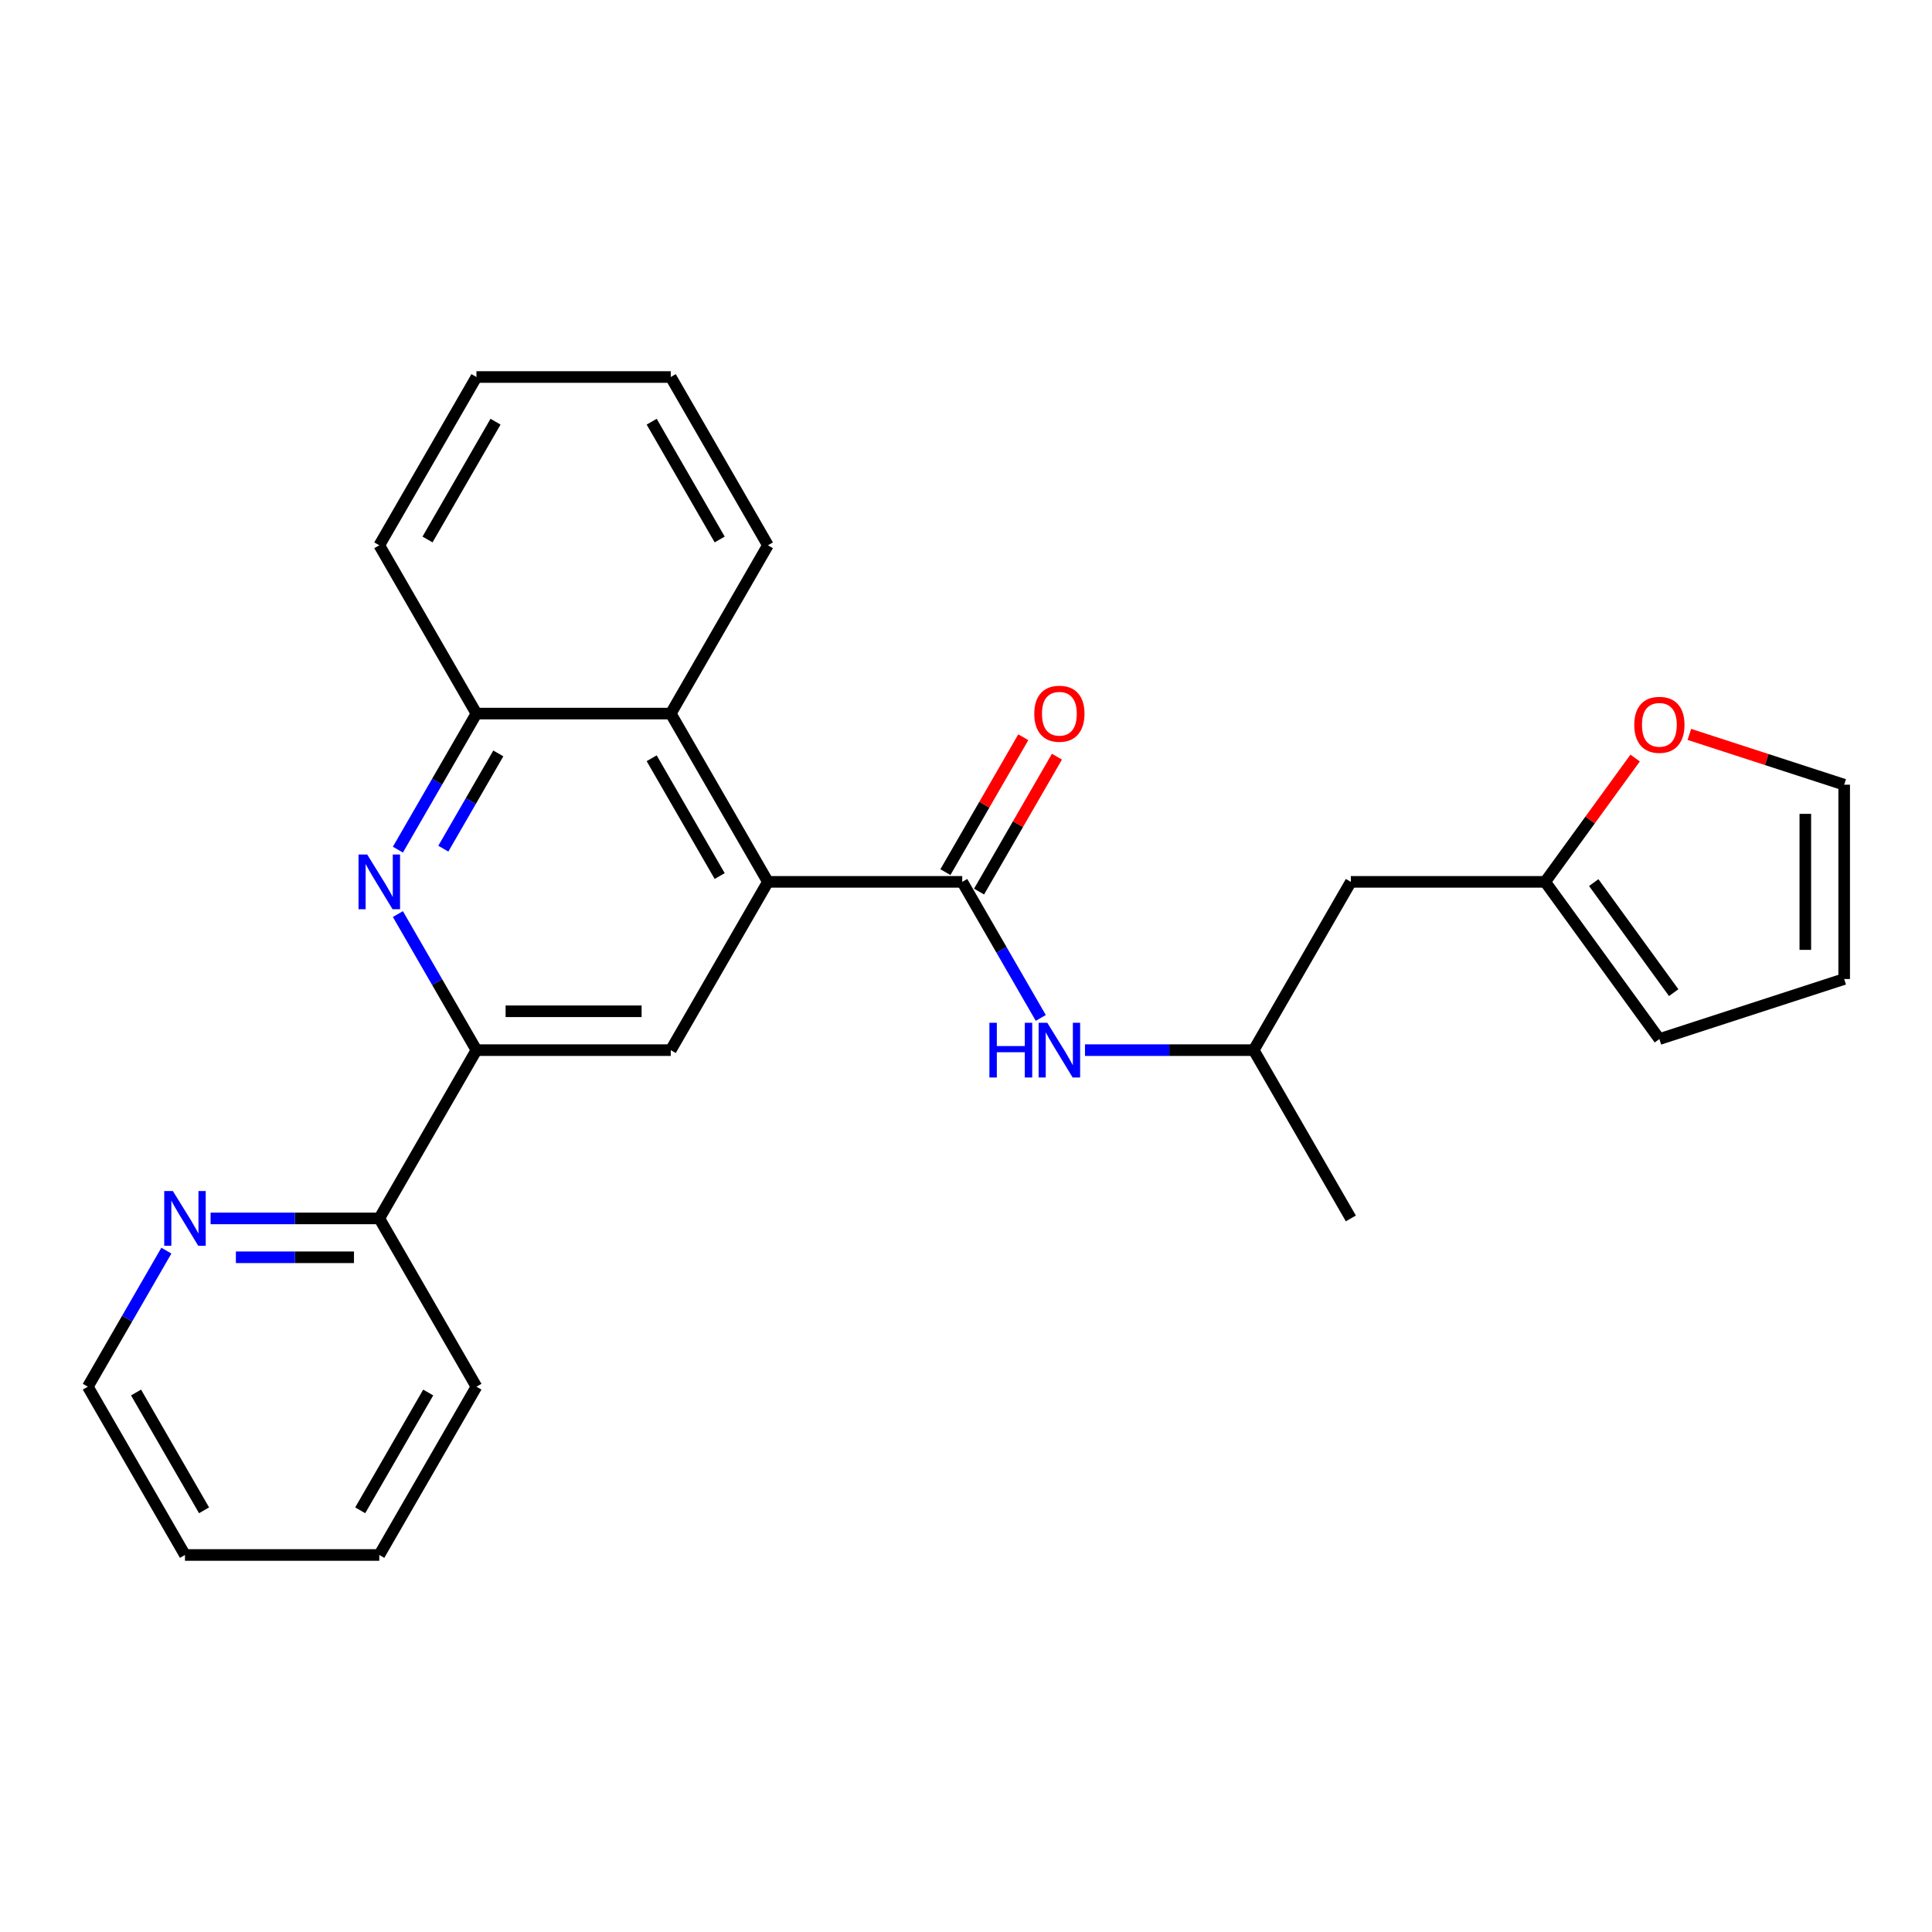 <?xml version='1.0' encoding='iso-8859-1'?>
<svg version='1.1' baseProfile='full'
              xmlns='http://www.w3.org/2000/svg'
                      xmlns:rdkit='http://www.rdkit.org/xml'
                      xmlns:xlink='http://www.w3.org/1999/xlink'
                  xml:space='preserve'
width='1000px' height='1000px' viewBox='0 0 1000 1000'>
<!-- END OF HEADER -->
<rect style='opacity:1.0;fill:#FFFFFF;stroke:none' width='1000' height='1000' x='0' y='0'> </rect>
<path class='bond-0' d='M 397.471,456.449 L 498.047,456.449' style='fill:none;fill-rule:evenodd;stroke:#000000;stroke-width:6px;stroke-linecap:butt;stroke-linejoin:miter;stroke-opacity:1' />
<path class='bond-3' d='M 397.471,456.449 L 347.183,543.551' style='fill:none;fill-rule:evenodd;stroke:#000000;stroke-width:6px;stroke-linecap:butt;stroke-linejoin:miter;stroke-opacity:1' />
<path class='bond-4' d='M 397.471,456.449 L 347.183,369.348' style='fill:none;fill-rule:evenodd;stroke:#000000;stroke-width:6px;stroke-linecap:butt;stroke-linejoin:miter;stroke-opacity:1' />
<path class='bond-4' d='M 372.507,453.442 L 337.306,392.471' style='fill:none;fill-rule:evenodd;stroke:#000000;stroke-width:6px;stroke-linecap:butt;stroke-linejoin:miter;stroke-opacity:1' />
<path class='bond-6' d='M 498.047,456.449 L 518.377,491.663' style='fill:none;fill-rule:evenodd;stroke:#000000;stroke-width:6px;stroke-linecap:butt;stroke-linejoin:miter;stroke-opacity:1' />
<path class='bond-6' d='M 518.377,491.663 L 538.708,526.876' style='fill:none;fill-rule:evenodd;stroke:#0000FF;stroke-width:6px;stroke-linecap:butt;stroke-linejoin:miter;stroke-opacity:1' />
<path class='bond-10' d='M 506.757,461.478 L 526.914,426.565' style='fill:none;fill-rule:evenodd;stroke:#000000;stroke-width:6px;stroke-linecap:butt;stroke-linejoin:miter;stroke-opacity:1' />
<path class='bond-10' d='M 526.914,426.565 L 547.072,391.651' style='fill:none;fill-rule:evenodd;stroke:#FF0000;stroke-width:6px;stroke-linecap:butt;stroke-linejoin:miter;stroke-opacity:1' />
<path class='bond-10' d='M 489.337,451.42 L 509.494,416.507' style='fill:none;fill-rule:evenodd;stroke:#000000;stroke-width:6px;stroke-linecap:butt;stroke-linejoin:miter;stroke-opacity:1' />
<path class='bond-10' d='M 509.494,416.507 L 529.651,381.593' style='fill:none;fill-rule:evenodd;stroke:#FF0000;stroke-width:6px;stroke-linecap:butt;stroke-linejoin:miter;stroke-opacity:1' />
<path class='bond-1' d='M 205.946,439.775 L 226.276,404.561' style='fill:none;fill-rule:evenodd;stroke:#0000FF;stroke-width:6px;stroke-linecap:butt;stroke-linejoin:miter;stroke-opacity:1' />
<path class='bond-1' d='M 226.276,404.561 L 246.607,369.348' style='fill:none;fill-rule:evenodd;stroke:#000000;stroke-width:6px;stroke-linecap:butt;stroke-linejoin:miter;stroke-opacity:1' />
<path class='bond-1' d='M 229.465,439.268 L 243.696,414.619' style='fill:none;fill-rule:evenodd;stroke:#0000FF;stroke-width:6px;stroke-linecap:butt;stroke-linejoin:miter;stroke-opacity:1' />
<path class='bond-1' d='M 243.696,414.619 L 257.928,389.97' style='fill:none;fill-rule:evenodd;stroke:#000000;stroke-width:6px;stroke-linecap:butt;stroke-linejoin:miter;stroke-opacity:1' />
<path class='bond-26' d='M 205.946,473.124 L 226.276,508.337' style='fill:none;fill-rule:evenodd;stroke:#0000FF;stroke-width:6px;stroke-linecap:butt;stroke-linejoin:miter;stroke-opacity:1' />
<path class='bond-26' d='M 226.276,508.337 L 246.607,543.551' style='fill:none;fill-rule:evenodd;stroke:#000000;stroke-width:6px;stroke-linecap:butt;stroke-linejoin:miter;stroke-opacity:1' />
<path class='bond-2' d='M 246.607,543.551 L 347.183,543.551' style='fill:none;fill-rule:evenodd;stroke:#000000;stroke-width:6px;stroke-linecap:butt;stroke-linejoin:miter;stroke-opacity:1' />
<path class='bond-2' d='M 261.693,523.435 L 332.096,523.435' style='fill:none;fill-rule:evenodd;stroke:#000000;stroke-width:6px;stroke-linecap:butt;stroke-linejoin:miter;stroke-opacity:1' />
<path class='bond-9' d='M 246.607,543.551 L 196.319,630.652' style='fill:none;fill-rule:evenodd;stroke:#000000;stroke-width:6px;stroke-linecap:butt;stroke-linejoin:miter;stroke-opacity:1' />
<path class='bond-5' d='M 347.183,369.348 L 246.607,369.348' style='fill:none;fill-rule:evenodd;stroke:#000000;stroke-width:6px;stroke-linecap:butt;stroke-linejoin:miter;stroke-opacity:1' />
<path class='bond-17' d='M 347.183,369.348 L 397.471,282.246' style='fill:none;fill-rule:evenodd;stroke:#000000;stroke-width:6px;stroke-linecap:butt;stroke-linejoin:miter;stroke-opacity:1' />
<path class='bond-18' d='M 246.607,369.348 L 196.319,282.246' style='fill:none;fill-rule:evenodd;stroke:#000000;stroke-width:6px;stroke-linecap:butt;stroke-linejoin:miter;stroke-opacity:1' />
<path class='bond-16' d='M 561.589,543.551 L 605.25,543.551' style='fill:none;fill-rule:evenodd;stroke:#0000FF;stroke-width:6px;stroke-linecap:butt;stroke-linejoin:miter;stroke-opacity:1' />
<path class='bond-16' d='M 605.25,543.551 L 648.911,543.551' style='fill:none;fill-rule:evenodd;stroke:#000000;stroke-width:6px;stroke-linecap:butt;stroke-linejoin:miter;stroke-opacity:1' />
<path class='bond-7' d='M 799.775,456.449 L 699.199,456.449' style='fill:none;fill-rule:evenodd;stroke:#000000;stroke-width:6px;stroke-linecap:butt;stroke-linejoin:miter;stroke-opacity:1' />
<path class='bond-8' d='M 799.775,456.449 L 823.058,424.403' style='fill:none;fill-rule:evenodd;stroke:#000000;stroke-width:6px;stroke-linecap:butt;stroke-linejoin:miter;stroke-opacity:1' />
<path class='bond-8' d='M 823.058,424.403 L 846.341,392.356' style='fill:none;fill-rule:evenodd;stroke:#FF0000;stroke-width:6px;stroke-linecap:butt;stroke-linejoin:miter;stroke-opacity:1' />
<path class='bond-13' d='M 799.775,456.449 L 858.892,537.817' style='fill:none;fill-rule:evenodd;stroke:#000000;stroke-width:6px;stroke-linecap:butt;stroke-linejoin:miter;stroke-opacity:1' />
<path class='bond-13' d='M 824.916,456.831 L 866.298,513.788' style='fill:none;fill-rule:evenodd;stroke:#000000;stroke-width:6px;stroke-linecap:butt;stroke-linejoin:miter;stroke-opacity:1' />
<path class='bond-14' d='M 874.406,380.123 L 914.476,393.142' style='fill:none;fill-rule:evenodd;stroke:#FF0000;stroke-width:6px;stroke-linecap:butt;stroke-linejoin:miter;stroke-opacity:1' />
<path class='bond-14' d='M 914.476,393.142 L 954.545,406.161' style='fill:none;fill-rule:evenodd;stroke:#000000;stroke-width:6px;stroke-linecap:butt;stroke-linejoin:miter;stroke-opacity:1' />
<path class='bond-11' d='M 196.319,630.652 L 152.658,630.652' style='fill:none;fill-rule:evenodd;stroke:#000000;stroke-width:6px;stroke-linecap:butt;stroke-linejoin:miter;stroke-opacity:1' />
<path class='bond-11' d='M 152.658,630.652 L 108.997,630.652' style='fill:none;fill-rule:evenodd;stroke:#0000FF;stroke-width:6px;stroke-linecap:butt;stroke-linejoin:miter;stroke-opacity:1' />
<path class='bond-11' d='M 183.22,650.767 L 152.658,650.767' style='fill:none;fill-rule:evenodd;stroke:#000000;stroke-width:6px;stroke-linecap:butt;stroke-linejoin:miter;stroke-opacity:1' />
<path class='bond-11' d='M 152.658,650.767 L 122.095,650.767' style='fill:none;fill-rule:evenodd;stroke:#0000FF;stroke-width:6px;stroke-linecap:butt;stroke-linejoin:miter;stroke-opacity:1' />
<path class='bond-20' d='M 196.319,630.652 L 246.607,717.754' style='fill:none;fill-rule:evenodd;stroke:#000000;stroke-width:6px;stroke-linecap:butt;stroke-linejoin:miter;stroke-opacity:1' />
<path class='bond-19' d='M 86.116,647.327 L 65.785,682.54' style='fill:none;fill-rule:evenodd;stroke:#0000FF;stroke-width:6px;stroke-linecap:butt;stroke-linejoin:miter;stroke-opacity:1' />
<path class='bond-19' d='M 65.785,682.54 L 45.455,717.754' style='fill:none;fill-rule:evenodd;stroke:#000000;stroke-width:6px;stroke-linecap:butt;stroke-linejoin:miter;stroke-opacity:1' />
<path class='bond-12' d='M 699.199,456.449 L 648.911,543.551' style='fill:none;fill-rule:evenodd;stroke:#000000;stroke-width:6px;stroke-linecap:butt;stroke-linejoin:miter;stroke-opacity:1' />
<path class='bond-15' d='M 858.892,537.817 L 954.545,506.737' style='fill:none;fill-rule:evenodd;stroke:#000000;stroke-width:6px;stroke-linecap:butt;stroke-linejoin:miter;stroke-opacity:1' />
<path class='bond-29' d='M 954.545,406.161 L 954.545,506.737' style='fill:none;fill-rule:evenodd;stroke:#000000;stroke-width:6px;stroke-linecap:butt;stroke-linejoin:miter;stroke-opacity:1' />
<path class='bond-29' d='M 934.43,421.248 L 934.43,491.651' style='fill:none;fill-rule:evenodd;stroke:#000000;stroke-width:6px;stroke-linecap:butt;stroke-linejoin:miter;stroke-opacity:1' />
<path class='bond-21' d='M 648.911,543.551 L 699.199,630.652' style='fill:none;fill-rule:evenodd;stroke:#000000;stroke-width:6px;stroke-linecap:butt;stroke-linejoin:miter;stroke-opacity:1' />
<path class='bond-22' d='M 397.471,282.246 L 347.183,195.145' style='fill:none;fill-rule:evenodd;stroke:#000000;stroke-width:6px;stroke-linecap:butt;stroke-linejoin:miter;stroke-opacity:1' />
<path class='bond-22' d='M 372.507,279.239 L 337.306,218.268' style='fill:none;fill-rule:evenodd;stroke:#000000;stroke-width:6px;stroke-linecap:butt;stroke-linejoin:miter;stroke-opacity:1' />
<path class='bond-27' d='M 196.319,282.246 L 246.607,195.145' style='fill:none;fill-rule:evenodd;stroke:#000000;stroke-width:6px;stroke-linecap:butt;stroke-linejoin:miter;stroke-opacity:1' />
<path class='bond-27' d='M 221.282,279.239 L 256.484,218.268' style='fill:none;fill-rule:evenodd;stroke:#000000;stroke-width:6px;stroke-linecap:butt;stroke-linejoin:miter;stroke-opacity:1' />
<path class='bond-28' d='M 45.455,717.754 L 95.743,804.855' style='fill:none;fill-rule:evenodd;stroke:#000000;stroke-width:6px;stroke-linecap:butt;stroke-linejoin:miter;stroke-opacity:1' />
<path class='bond-28' d='M 70.418,720.761 L 105.62,781.732' style='fill:none;fill-rule:evenodd;stroke:#000000;stroke-width:6px;stroke-linecap:butt;stroke-linejoin:miter;stroke-opacity:1' />
<path class='bond-25' d='M 246.607,717.754 L 196.319,804.855' style='fill:none;fill-rule:evenodd;stroke:#000000;stroke-width:6px;stroke-linecap:butt;stroke-linejoin:miter;stroke-opacity:1' />
<path class='bond-25' d='M 221.643,720.761 L 186.442,781.732' style='fill:none;fill-rule:evenodd;stroke:#000000;stroke-width:6px;stroke-linecap:butt;stroke-linejoin:miter;stroke-opacity:1' />
<path class='bond-23' d='M 347.183,195.145 L 246.607,195.145' style='fill:none;fill-rule:evenodd;stroke:#000000;stroke-width:6px;stroke-linecap:butt;stroke-linejoin:miter;stroke-opacity:1' />
<path class='bond-24' d='M 95.743,804.855 L 196.319,804.855' style='fill:none;fill-rule:evenodd;stroke:#000000;stroke-width:6px;stroke-linecap:butt;stroke-linejoin:miter;stroke-opacity:1' />
<path  class='atom-2' d='M 190.059 442.289
L 199.339 457.289
Q 200.259 458.769, 201.739 461.449
Q 203.219 464.129, 203.299 464.289
L 203.299 442.289
L 207.059 442.289
L 207.059 470.609
L 203.179 470.609
L 193.219 454.209
Q 192.059 452.289, 190.819 450.089
Q 189.619 447.889, 189.259 447.209
L 189.259 470.609
L 185.579 470.609
L 185.579 442.289
L 190.059 442.289
' fill='#0000FF'/>
<path  class='atom-7' d='M 512.115 529.391
L 515.955 529.391
L 515.955 541.431
L 530.435 541.431
L 530.435 529.391
L 534.275 529.391
L 534.275 557.711
L 530.435 557.711
L 530.435 544.631
L 515.955 544.631
L 515.955 557.711
L 512.115 557.711
L 512.115 529.391
' fill='#0000FF'/>
<path  class='atom-7' d='M 542.075 529.391
L 551.355 544.391
Q 552.275 545.871, 553.755 548.551
Q 555.235 551.231, 555.315 551.391
L 555.315 529.391
L 559.075 529.391
L 559.075 557.711
L 555.195 557.711
L 545.235 541.311
Q 544.075 539.391, 542.835 537.191
Q 541.635 534.991, 541.275 534.311
L 541.275 557.711
L 537.595 557.711
L 537.595 529.391
L 542.075 529.391
' fill='#0000FF'/>
<path  class='atom-9' d='M 845.892 375.162
Q 845.892 368.362, 849.252 364.562
Q 852.612 360.762, 858.892 360.762
Q 865.172 360.762, 868.532 364.562
Q 871.892 368.362, 871.892 375.162
Q 871.892 382.042, 868.492 385.962
Q 865.092 389.842, 858.892 389.842
Q 852.652 389.842, 849.252 385.962
Q 845.892 382.082, 845.892 375.162
M 858.892 386.642
Q 863.212 386.642, 865.532 383.762
Q 867.892 380.842, 867.892 375.162
Q 867.892 369.602, 865.532 366.802
Q 863.212 363.962, 858.892 363.962
Q 854.572 363.962, 852.212 366.762
Q 849.892 369.562, 849.892 375.162
Q 849.892 380.882, 852.212 383.762
Q 854.572 386.642, 858.892 386.642
' fill='#FF0000'/>
<path  class='atom-11' d='M 535.335 369.428
Q 535.335 362.628, 538.695 358.828
Q 542.055 355.028, 548.335 355.028
Q 554.615 355.028, 557.975 358.828
Q 561.335 362.628, 561.335 369.428
Q 561.335 376.308, 557.935 380.228
Q 554.535 384.108, 548.335 384.108
Q 542.095 384.108, 538.695 380.228
Q 535.335 376.348, 535.335 369.428
M 548.335 380.908
Q 552.655 380.908, 554.975 378.028
Q 557.335 375.108, 557.335 369.428
Q 557.335 363.868, 554.975 361.068
Q 552.655 358.228, 548.335 358.228
Q 544.015 358.228, 541.655 361.028
Q 539.335 363.828, 539.335 369.428
Q 539.335 375.148, 541.655 378.028
Q 544.015 380.908, 548.335 380.908
' fill='#FF0000'/>
<path  class='atom-12' d='M 89.483 616.492
L 98.763 631.492
Q 99.683 632.972, 101.163 635.652
Q 102.643 638.332, 102.723 638.492
L 102.723 616.492
L 106.483 616.492
L 106.483 644.812
L 102.603 644.812
L 92.643 628.412
Q 91.483 626.492, 90.243 624.292
Q 89.043 622.092, 88.683 621.412
L 88.683 644.812
L 85.003 644.812
L 85.003 616.492
L 89.483 616.492
' fill='#0000FF'/>
</svg>
